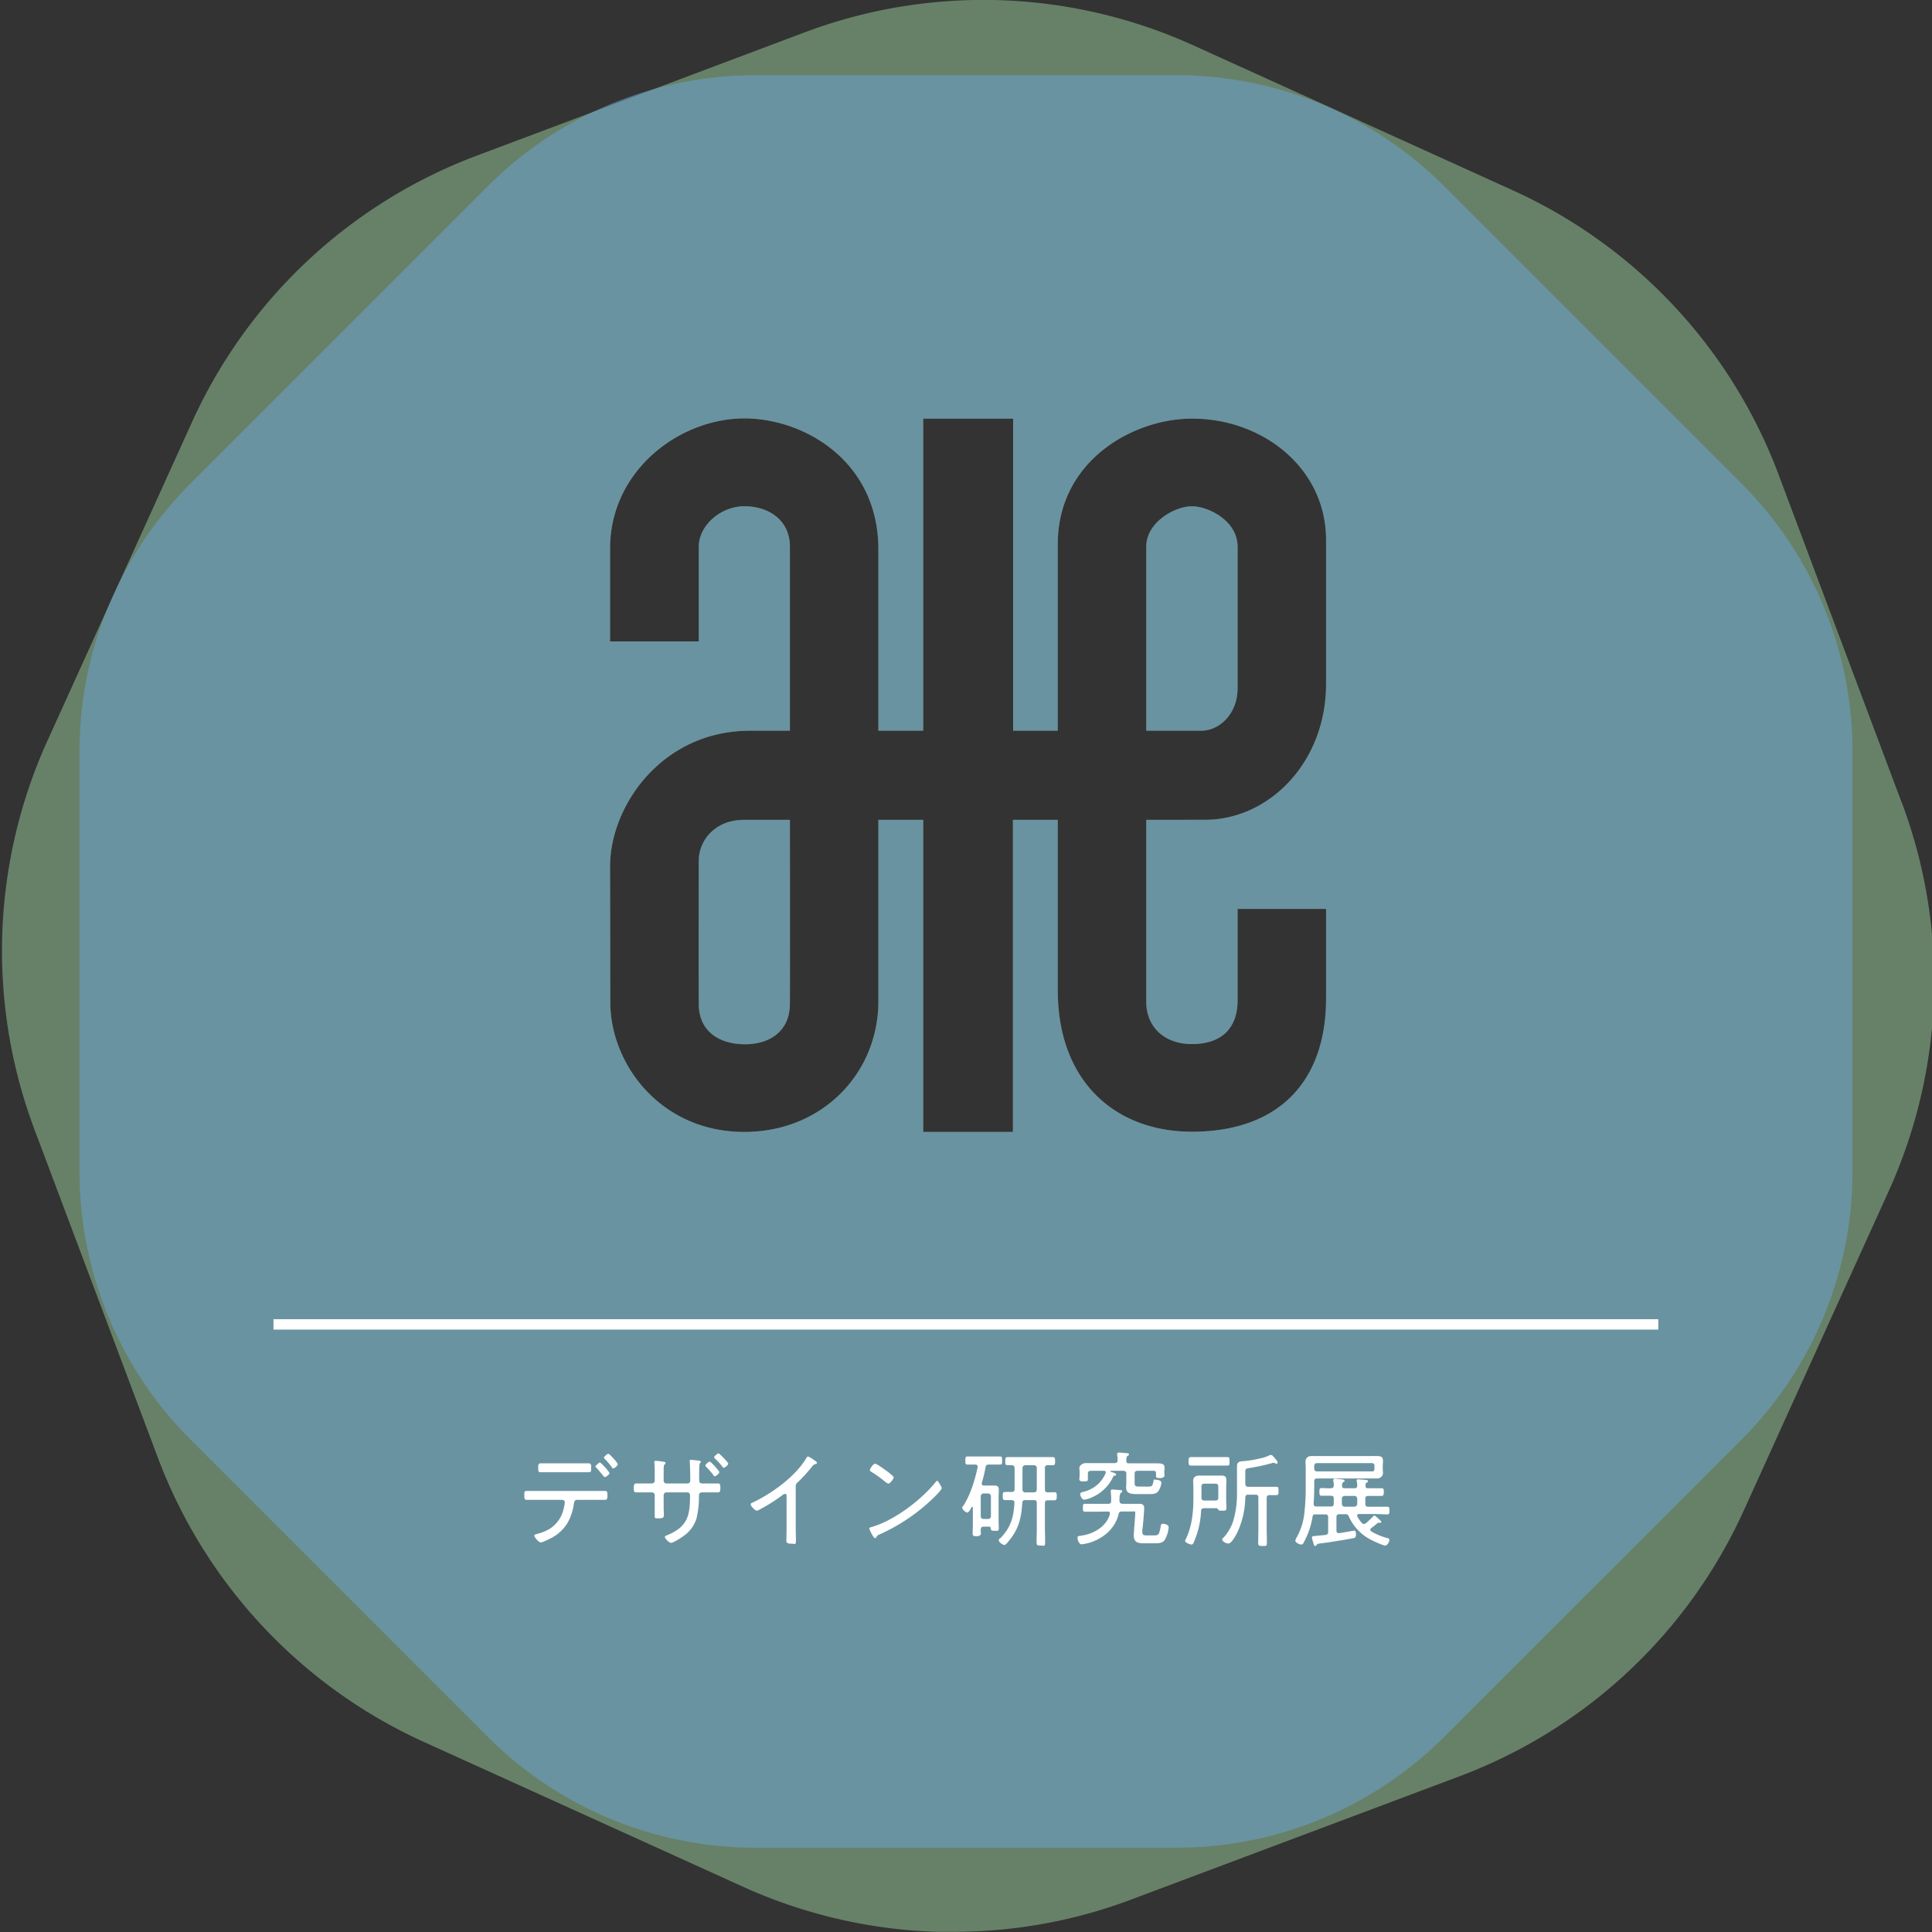 <svg xmlns="http://www.w3.org/2000/svg" viewBox="0 0 930.4 930.4"><rect x="0" y="0" width="930.4" height="930.4" fill="#333333" stroke="none"/><defs><style>.cls-1{opacity:0.5;}.cls-2{fill:#9bcf9d;}.cls-3{fill:#6da5d9;}.cls-4{fill:#fff;}</style></defs><g id="レイヤー_5" data-name="レイヤー 5"><g class="cls-1"><path class="cls-2" d="M574,243.8c-8.3,0-22,7.7-22,19.5v88.6h26.4c8.4.1,17.6-7.7,17.6-20.5v-68C596,250.5,581.6,243.8,574,243.8Z"/><path class="cls-2" d="M358.5,394.8c-14.7,0-22,10.4-22,19.6,0,5.6-.1,56.1,0,69.2s9.8,19.2,22,19.3,21.7-6.3,21.9-19.1c.1-9.5,0-89,0-89Z"/><path class="cls-2" d="M915.7,386.2,856.5,228.5a244.7,244.7,0,0,0-128.3-137L574.8,21.9a244.7,244.7,0,0,0-187.6-6.2L229.5,75a245,245,0,0,0-137,128.2L22.9,356.6a244.7,244.7,0,0,0-6.2,187.6L76,701.9a245,245,0,0,0,128.2,137l153.4,69.6a244.5,244.5,0,0,0,93.2,21.8h8.3a241.7,241.7,0,0,0,86.1-15.7l157.7-59.2a244.7,244.7,0,0,0,137-128.3l69.6-153.4a244.7,244.7,0,0,0,6.2-187.6ZM638.6,329.4c0,37.6-27.3,65.4-58.4,65.4H552v87.6c0,12.1,8.7,20.4,22,20.4s22-6.7,22-21.2V437.7h42.6v43.1c0,40.4-23.2,64.2-64.6,64.2-36.8,0-64.6-24.1-64.6-68.1V394.8H487.8V545.1H444.6V394.8H423v87.9c-.3,34.6-27.4,62.4-64.5,62.4-40.1.1-64.7-32.5-64.6-62.7,0-3-.1-64.4-.1-65.2,0-29.1,25-65.3,67.4-65.3h19.2V263.3c0-12.9-10.3-19.5-21.9-19.5s-22,9.4-22,19.5v45.6H293.8V264.1c0-37.4,33.3-62.6,64.7-62.6,29,0,64.5,20.8,64.5,63v87.4h21.6V201.6h43.3V351.9h21.5V262c0-40,36.2-60.4,64.6-60.4,34-.1,64.6,23.8,64.6,58.4Z"/></g><g class="cls-1"><path class="cls-3" d="M574,243.8c-8.3,0-22,7.7-22,19.5v88.6h26.4c8.4.1,17.6-7.7,17.6-20.5v-68C596,250.5,581.6,243.8,574,243.8Z"/><path class="cls-3" d="M838.3,232.5,695.8,90A182.4,182.4,0,0,0,566,36.2H364.4A182.4,182.4,0,0,0,234.6,90L92.1,232.5A182.4,182.4,0,0,0,38.3,362.3V563.8A182.4,182.4,0,0,0,92.1,693.6L234.6,836.1a182.3,182.3,0,0,0,129.8,53.7H566a182.3,182.3,0,0,0,129.8-53.7L838.3,693.6a182.4,182.4,0,0,0,53.8-129.8V362.3A182.4,182.4,0,0,0,838.3,232.5ZM638.6,329.4c0,37.6-27.3,65.4-58.4,65.4H552v87.6c0,12.1,8.7,20.4,22,20.4s22-6.7,22-21.2V437.7h42.6v43.1c0,40.4-23.2,64.2-64.6,64.2-36.8,0-64.6-24.1-64.6-68.1V394.8H487.8V545.1H444.6V394.8H423v87.9c-.3,34.6-27.4,62.4-64.5,62.4-40.1.1-64.7-32.5-64.6-62.7,0-3-.1-64.4-.1-65.2,0-29.1,25-65.3,67.4-65.3h19.2V263.3c0-12.9-10.3-19.5-21.9-19.5s-22,9.4-22,19.5v45.6H293.8V264.1c0-37.4,33.3-62.6,64.7-62.6,29,0,64.5,20.8,64.5,63v87.4h21.6V201.6h43.3V351.9h21.5V262c0-40,36.2-60.4,64.6-60.4,34-.1,64.6,23.8,64.6,58.4Z"/><path class="cls-3" d="M358.5,394.8c-14.7,0-22,10.4-22,19.6,0,5.6-.1,56.1,0,69.2s9.8,19.2,22,19.3,21.7-6.3,21.9-19.1c.1-9.5,0-89,0-89Z"/></g><path class="cls-4" d="M285,718h6.2c1.2,0,1.3.4,1.3,2.1s-.1,2.2-1.3,2.2H277.9c-1.4,0-1.4,1.3-1.6,2.2a24.6,24.6,0,0,1-3.3,9.4,19.9,19.9,0,0,1-7.4,6.7c-1,.5-4.3,2.2-5.2,2.2s-3.1-2.5-3.1-3.2.9-.7,1.3-.9a21.8,21.8,0,0,0,6.5-2.7,15.5,15.5,0,0,0,6.4-9.7,15.1,15.1,0,0,0,.5-2.8,1.2,1.2,0,0,0-1.2-1.2H253.7c-1.2,0-1.2-.8-1.2-2.3s0-2,1.2-2H285Zm-7.7-13.3h6.1c1.4,0,1.3.9,1.3,2.3s0,2-1.2,2H260.4c-1.2,0-1.2-.6-1.2-2s-.1-2.3,1.3-2.3h16.8Zm16.2,4.7c0,.7-1.6,1.9-2.2,1.9s-.5-.3-.7-.5-2.2-2.7-3.4-4-.4-.5-.4-.7,1.6-1.8,2.1-1.8S293.5,708.8,293.5,709.4Zm4-4.3c0,.7-1.5,2-2.2,2s-.5-.3-.7-.6a42.3,42.3,0,0,0-3.4-4c-.2-.2-.4-.4-.4-.6s1.6-1.8,2.1-1.8,1.5,1.2,2.2,1.9S297.5,704.7,297.5,705.1Z"/><path class="cls-4" d="M313.7,714.4c1.3,0,1.6-.8,1.6-1.3v-4c0-2.9-.2-4.9-.2-5.1s.2-.5.6-.5a20.9,20.9,0,0,1,3.4.4c.4,0,1.4.1,1.4.6a.8.8,0,0,1-.2.5c-.7.7-.7.8-.7,4v4.1a1.3,1.3,0,0,0,1.4,1.3h10.1a1.3,1.3,0,0,0,1.3-1.5v-1.3c0-1.7-.1-5.8-.2-7.3s-.1-.5-.1-.7a.6.6,0,0,1,.6-.6l3,.3c1.1.1,1.8.2,1.8.7s-.2.3-.4.6-.4.6-.4,5.5v2.6c0,1,.3,1.7,1.4,1.7h7.7c1,0,1.1.6,1.1,2.1s-.1,2.2-1.2,2.2h-7.6c-1.1,0-1.5.6-1.5,1.6v1.3a45.2,45.2,0,0,1-1.2,9.7,16.1,16.1,0,0,1-4.8,7.3c-2,1.7-6.4,4.4-7.4,4.4s-3-2.1-3-2.8.8-.7,1.4-1c9.5-4.1,10.7-9.2,10.7-18.9,0-.8-.3-1.6-1.3-1.6H321a1.3,1.3,0,0,0-1.4,1.3v5.8c0,1.2.1,2.4.1,3.7s-.4,1.7-2.4,1.7-2,0-2-1.3v-9.9a1.3,1.3,0,0,0-1.3-1.3h-7.6c-1.2,0-1.2-.9-1.2-2s0-2.3,1.2-2.3h7.3Zm32.7-5.5c0,.7-1.5,2-2.2,2s-.4-.3-.6-.5a45.5,45.5,0,0,0-3.5-4,1,1,0,0,1-.4-.7c0-.5,1.5-1.8,2.1-1.8S346.4,708.4,346.4,708.9Zm4.3-4.1c0,.7-1.5,2-2.1,2s-.5-.3-.7-.5a33.3,33.3,0,0,0-3.6-3.9c-.1-.2-.4-.4-.4-.7s1.6-1.8,2.1-1.8S350.7,704.3,350.7,704.8Z"/><path class="cls-4" d="M383.2,735.5c0,2.2.1,4.3.1,6.5s-.6,1.4-2.1,1.4-2.5-.2-2.5-1.4.1-4.3.1-6.4V720.7c0-.3.1-1.3-.7-1.3a2.6,2.6,0,0,0-1.3.6,77.1,77.1,0,0,1-10.9,6.9,3.9,3.9,0,0,1-1.5.6c-.7,0-2.9-2.2-2.9-3a.8.8,0,0,1,.7-.8c9.3-4.3,21-12.7,26.2-21.7.2-.2.4-.6.7-.6a9.7,9.7,0,0,1,2.6,1.5l.4.3c.7.4,1.3.8,1.3,1.3s-.4.4-.8.6a2.3,2.3,0,0,0-1.4,1,75.6,75.6,0,0,1-7.1,7.8,2.1,2.1,0,0,0-.9,1.9Z"/><path class="cls-4" d="M453.5,716.7c0,.5-2,2.7-2.6,3.3a90.5,90.5,0,0,1-27,18.8c-1.4.6-1.5.7-1.9,1.6a.7.7,0,0,1-.6.3c-.5,0-.9-.8-1.6-2a19.6,19.6,0,0,1-1.2-2.6c0-.5.8-.6,1.4-.8,10.8-3.2,23.6-12.9,30.6-21.6.2-.3.5-.6.8-.6S453.5,716,453.5,716.7Zm-25.9-7.9c.6.5,2.8,2.2,2.8,2.7s-1.7,3-2.6,3a6.9,6.9,0,0,1-2.1-1.4,51.6,51.6,0,0,0-6.1-4.3c-.3-.2-.7-.5-.7-.9s1.5-3,2.5-3S426.7,708.2,427.6,708.8Z"/><path class="cls-4" d="M476.1,735.2h-2.4c-1,0-1.3.4-1.4,1.4s.1,1.3.1,1.9-.6,1.3-2,1.3-2-.1-2-1.3.1-2.6.1-3.9V726a.3.3,0,0,0-.3-.3h-.3c-.3.7-1.3,2.7-2.1,2.7s-2.4-1.5-2.4-2.3.3-.6.5-.9c3.4-5.3,5.6-12.4,6.9-18.6v-.3c0-.7-.5-1-1.2-1h-3.7c-1,0-1-.5-1-1.9s0-2,1-2h15.6c1.1,0,1.1.6,1.1,2s0,1.9-1.1,1.9h-5.3c-1,0-1.4.3-1.6,1.3a58.7,58.7,0,0,1-1.8,7.5v.4c0,.7.5.9,1,.9H479c1.5,0,2,.7,2,2.1s-.1,2.2-.1,3.3v11.3c0,1.3.1,2.6.1,3.9s-.5,1.2-1.9,1.2-1.9-.1-2-1.1S476.8,735.2,476.1,735.2Zm-.3-3.7a1.3,1.3,0,0,0,1.4-1.3v-9.6a1.4,1.4,0,0,0-1.4-1.4h-2.1a1.4,1.4,0,0,0-1.4,1.4v9.6a1.3,1.3,0,0,0,1.4,1.3Zm31.9-12.9c1.2,0,1.2.6,1.2,1.9s0,2-1.2,2h-3.2c-1,0-1.3.5-1.3,1.4v11.6c0,2.3.1,4.7.1,7.1s-.4,1.7-2.1,1.7-2-.1-2-1.7.1-4.8.1-7.1V723.8c0-1-.4-1.4-1.4-1.4h-4.1c-1,0-1.4.3-1.5,1.3-.5,7.8-1.8,13-7,19-.4.5-1,1.3-1.7,1.3s-2.6-1.3-2.6-2.2.5-.8.8-1.1c4.9-5,6.4-10.1,6.7-17,.1-.9-.4-1.2-1.3-1.3h-3.1c-1.2,0-1.2-.6-1.2-2s0-1.9,1.2-1.9h3.1c1-.1,1.4-.4,1.4-1.4V707c0-.9-.4-1.3-1.3-1.4h-2c-1.2,0-1.2-.6-1.2-1.9s0-2,1.2-2h21.6c1.2,0,1.2.6,1.2,2s0,1.9-1.2,1.9h-2.5c-.9.1-1.2.5-1.2,1.4v10.3c0,.9.4,1.3,1.3,1.4Zm-15.3-1.3a1.3,1.3,0,0,0,1.4,1.4h4.1c.9,0,1.3-.5,1.4-1.4V707c0-.9-.5-1.3-1.4-1.4h-4.1c-.8.1-1.4.5-1.4,1.4Z"/><path class="cls-4" d="M528.2,728h-5.7c-1,0-1-.5-1-1.9s0-1.9,1-1.9h11.2c1,0,1.4-.4,1.4-1.4v-.5a24.2,24.2,0,0,0-.2-3.8v-.5c0-.6.4-.7.9-.7l3.8.3c.4,0,.8.1.8.6s-.3.5-.6.7-.7,1.1-.7,3.4v.5c.1,1,.5,1.3,1.4,1.4h8c1.5,0,2.5.3,2.5,2.1s-.6,8.6-.8,9.9-.1.8-.1,1.1c0,1.8.4,2.1,2.1,2.1h3.7c1.9,0,2.3-.3,3-3.9.1-1,.2-1.7,1.1-1.7s2.8.4,2.8,1.7a14.5,14.5,0,0,1-1.9,6.1c-1,1.5-2.9,1.6-4.5,1.6h-4.9c-3,0-5.5,0-5.5-3.8,0-1.4.6-8.3.7-10.2s-.4-1.3-1.3-1.3h-5.1c-1,0-1.4.3-1.6,1.2-1.5,6.5-6.6,11.1-12.7,13.4a22.3,22.3,0,0,1-5.1,1.2c-1.3,0-2-2.2-2-3.1s.6-.9,1.3-1c6.1-.7,12.5-4.2,14.3-10.4v-.4c0-.7-.5-.9-1.1-.9Zm15.6-23.3h13.3c2.4,0,3.7.3,3.7,2s-.1,1.2-.1,1.9v.8c0,.3.1,1,.1,1.3s-.5,1.1-2.1,1.1-2-.1-2-1v-1.4c0-.8-.4-1.1-1.2-1.1h-7.8c-.9.1-1.3.4-1.3,1.4v4.5c0,1.7.9,1.7,2.3,1.7H553c1.7,0,2-.3,2.4-2.2s.3-1.1,1.1-1.1,2.8.2,2.8,1.5a9.4,9.4,0,0,1-1.6,4.2c-1.1,1.2-2.6,1.2-4.1,1.2h-6.2c-3.2,0-5.1-.4-5.1-3.4,0-.6.1-1.1.1-1.7v-4.7c0-1-.4-1.3-1.4-1.4h-6.1c-.2,0-.2.1-.2.2s0,.1.1.2c1.7.6,2.7.8,2.7,1.4s-.5.5-.7.5-.6.2-.8.7a19.9,19.9,0,0,1-10.2,9.8,12.4,12.4,0,0,1-3.6,1.1c-1.3,0-2-2-2-2.7s.8-.9,1.6-1.1a15.2,15.2,0,0,0,10.7-9.1v-.3c0-.5-.3-.6-.7-.7h-6.6c-.9.1-1.3.4-1.3,1.4v2.7c0,1-.7,1-2,1s-2.1-.1-2.1-1.1.1-1,.1-1.6V709c0-.8-.1-1.6-.1-2.3s1.4-2.1,2.9-2.1h14.1c1-.1,1.4-.4,1.4-1.4a11.8,11.8,0,0,0-.2-2.6v-.4c0-.6.4-.7.9-.7l3.6.3c.4,0,1.2.1,1.2.6s-.3.4-.7.7-.6.9-.6,2.2S542.9,704.7,543.8,704.7Z"/><path class="cls-4" d="M575.2,742c-.6,1.6-.9,1.8-1.5,1.8s-3-.9-3-1.8a3.6,3.6,0,0,1,.4-.9c2.8-5.7,3.6-12.7,3.6-19v-5.6c0-1.2-.1-2.4-.1-3.6s1-2.3,2.7-2.3H588c1.6,0,2.6.3,2.6,2.2s-.1,2.5-.1,3.7v5.7c0,1.4.1,2.7.1,4s-.4,1.3-2,1.3-1.6-.1-1.8-.4-.6-.8-1.1-.8h-5.8c-1,0-1.4.4-1.5,1.4A41.8,41.8,0,0,1,575.2,742Zm3-36.2h-4.7c-1.1,0-1.1-.8-1.1-2s0-2.1,1.1-2.1h17.6c1.1,0,1,.8,1,2.1s.1,2-1,2H578.2Zm8.5,10.1c0-1-.4-1.4-1.4-1.4H580c-1,0-1.4.4-1.4,1.4v5.4c0,.9.4,1.3,1.4,1.3h5.3c1,0,1.4-.4,1.4-1.3Zm13-1.3c.1,1,.5,1.4,1.4,1.4h13.5c1.1,0,1.1.5,1.1,2s0,2-1.1,2h-3.3c-.9.1-1.3.4-1.3,1.4v15.2c0,2.1.1,4.1.1,6.1s-.3,1.8-2.1,1.8-2.1-.2-2.1-1.7.1-4.1.1-6.2V721.2c0-1-.4-1.4-1.4-1.4h-3.5c-.9,0-1.3.3-1.4,1.3a41.1,41.1,0,0,1-3.9,17c-.6,1.2-2.7,5.2-4.2,5.2s-3-1.1-3-1.9.4-.6.6-.9a22,22,0,0,0,4.8-8.4,46.7,46.7,0,0,0,1.7-13.5V706.1c0-1.7.8-2.2,2.3-2.4a48.5,48.5,0,0,0,8.5-1.3,17.9,17.9,0,0,0,5.1-1.7h.6c.5,0,1,.7,1.7,1.5l.3.4a3.7,3.7,0,0,1,1.1,1.7.6.6,0,0,1-.6.6.9.9,0,0,1-.7-.3l-.8-.2-1,.3a102.2,102.2,0,0,1-10.7,2.3c-1.6.2-1.8.5-1.8,1.9Z"/><path class="cls-4" d="M632.1,730.4a37.7,37.7,0,0,1-4.1,12.1c-.3.7-.6,1.3-1.4,1.3s-2.8-.9-2.8-1.9a4.9,4.9,0,0,1,.4-1.1,30.6,30.6,0,0,0,3.9-11.7,106.4,106.4,0,0,0,.7-12.6v-9.1c0-1.2-.1-2.4-.1-3.6s.8-2.6,2.8-2.6h31.7c1.7,0,2.8.3,2.8,2.3s-.1,1.6-.1,2.4v1.4c0,.8.1,1.5.1,2.3s-1,2.4-2.8,2.4H634.3c-1,0-1.4.4-1.4,1.4v2.8c0,2.7-.1,5.3-.3,8,.1.8.3,1.2,1.2,1.3h7.1c1,0,1.4-.4,1.4-1.4v-2.5c0-.9-.4-1.3-1.4-1.3h-4.4c-1.1,0-1.1-.6-1.1-1.9s0-1.8,1.1-1.8,3.3.2,4.4.1,1.3-.3,1.4-1.3-.1-1.4-.2-2.1-.1-.3-.1-.5.4-.7.9-.7l3,.3c.7.1,1.6.1,1.6.7s-.3.4-.7.7a1.8,1.8,0,0,0-.5,1.6c0,1,.4,1.3,1.3,1.3h4.8c.8,0,1.1-.3,1.2-1.1s-.1-1.4-.2-2.1a4.3,4.3,0,0,1-.1-.5c0-.5.4-.6.9-.6l3.8.3c.4.1.8.2.8.6s-.3.5-.7.7-.5.9-.5,1.6.3,1.1,1.1,1.1h6.6c1.1,0,1.1.6,1.1,1.8s-.1,1.9-1.1,1.9h-6.4c-1,0-1.4.4-1.4,1.3v2.5c0,1,.4,1.4,1.4,1.4H668c1.1,0,1.1.5,1.1,1.8s0,1.9-1.1,1.9l-5.6-.2h-8c-.4.1-.8.2-.8.8a.7.7,0,0,0,.1.5,20.2,20.2,0,0,0,2.1,3,1.4,1.4,0,0,0,1.9.2,38.2,38.2,0,0,0,3.6-3.4c.2-.1.4-.4.6-.4s3.3,2.6,3.3,3.1-.2.4-.5.4h-.8l-.6.2a22.5,22.5,0,0,1-3,2.4c-.2.3-.4.5-.4.8a.9.9,0,0,0,.5.8,31.4,31.4,0,0,0,7.3,3.1c.7.1,1.4.3,1.4,1s-.9,2.7-2,2.7-5.8-2.2-7.1-2.9a23.2,23.2,0,0,1-10.4-11,1.7,1.7,0,0,0-1.9-1.2h-2.8c-.9,0-1.3.5-1.3,1.4v6.5c0,.6.2,1.2,1,1.2h.6l6.9-1.2c.9,0,.9,1.3.9,1.9s-.1,1.5-1,1.7-11.2,2-15.6,2.5c-1.7.2-2.1.3-2.4.9a.7.7,0,0,1-.6.4c-.5,0-.7-.5-1-1.8a9.4,9.4,0,0,1-.6-2.4c0-.5.3-.5,3.2-.8l3.3-.3c1-.2,1.3-.6,1.3-1.5v-7a1.2,1.2,0,0,0-1.4-1.4h-4.7C632.7,729.2,632.2,729.5,632.1,730.4Zm28.6-21.8a1.1,1.1,0,0,0,1.2-1.2v-1.6a1.1,1.1,0,0,0-1.2-1.2H634.1a1.2,1.2,0,0,0-1.2,1.2v1.6a1.2,1.2,0,0,0,1.2,1.2Zm-8.5,17a1.4,1.4,0,0,0,1.4-1.4v-2.5a1.3,1.3,0,0,0-1.4-1.3h-4.6a1.3,1.3,0,0,0-1.4,1.3v2.5a1.4,1.4,0,0,0,1.4,1.4Z"/><rect class="cls-4" x="131.7" y="635.3" width="666.9" height="5"/></g></svg>